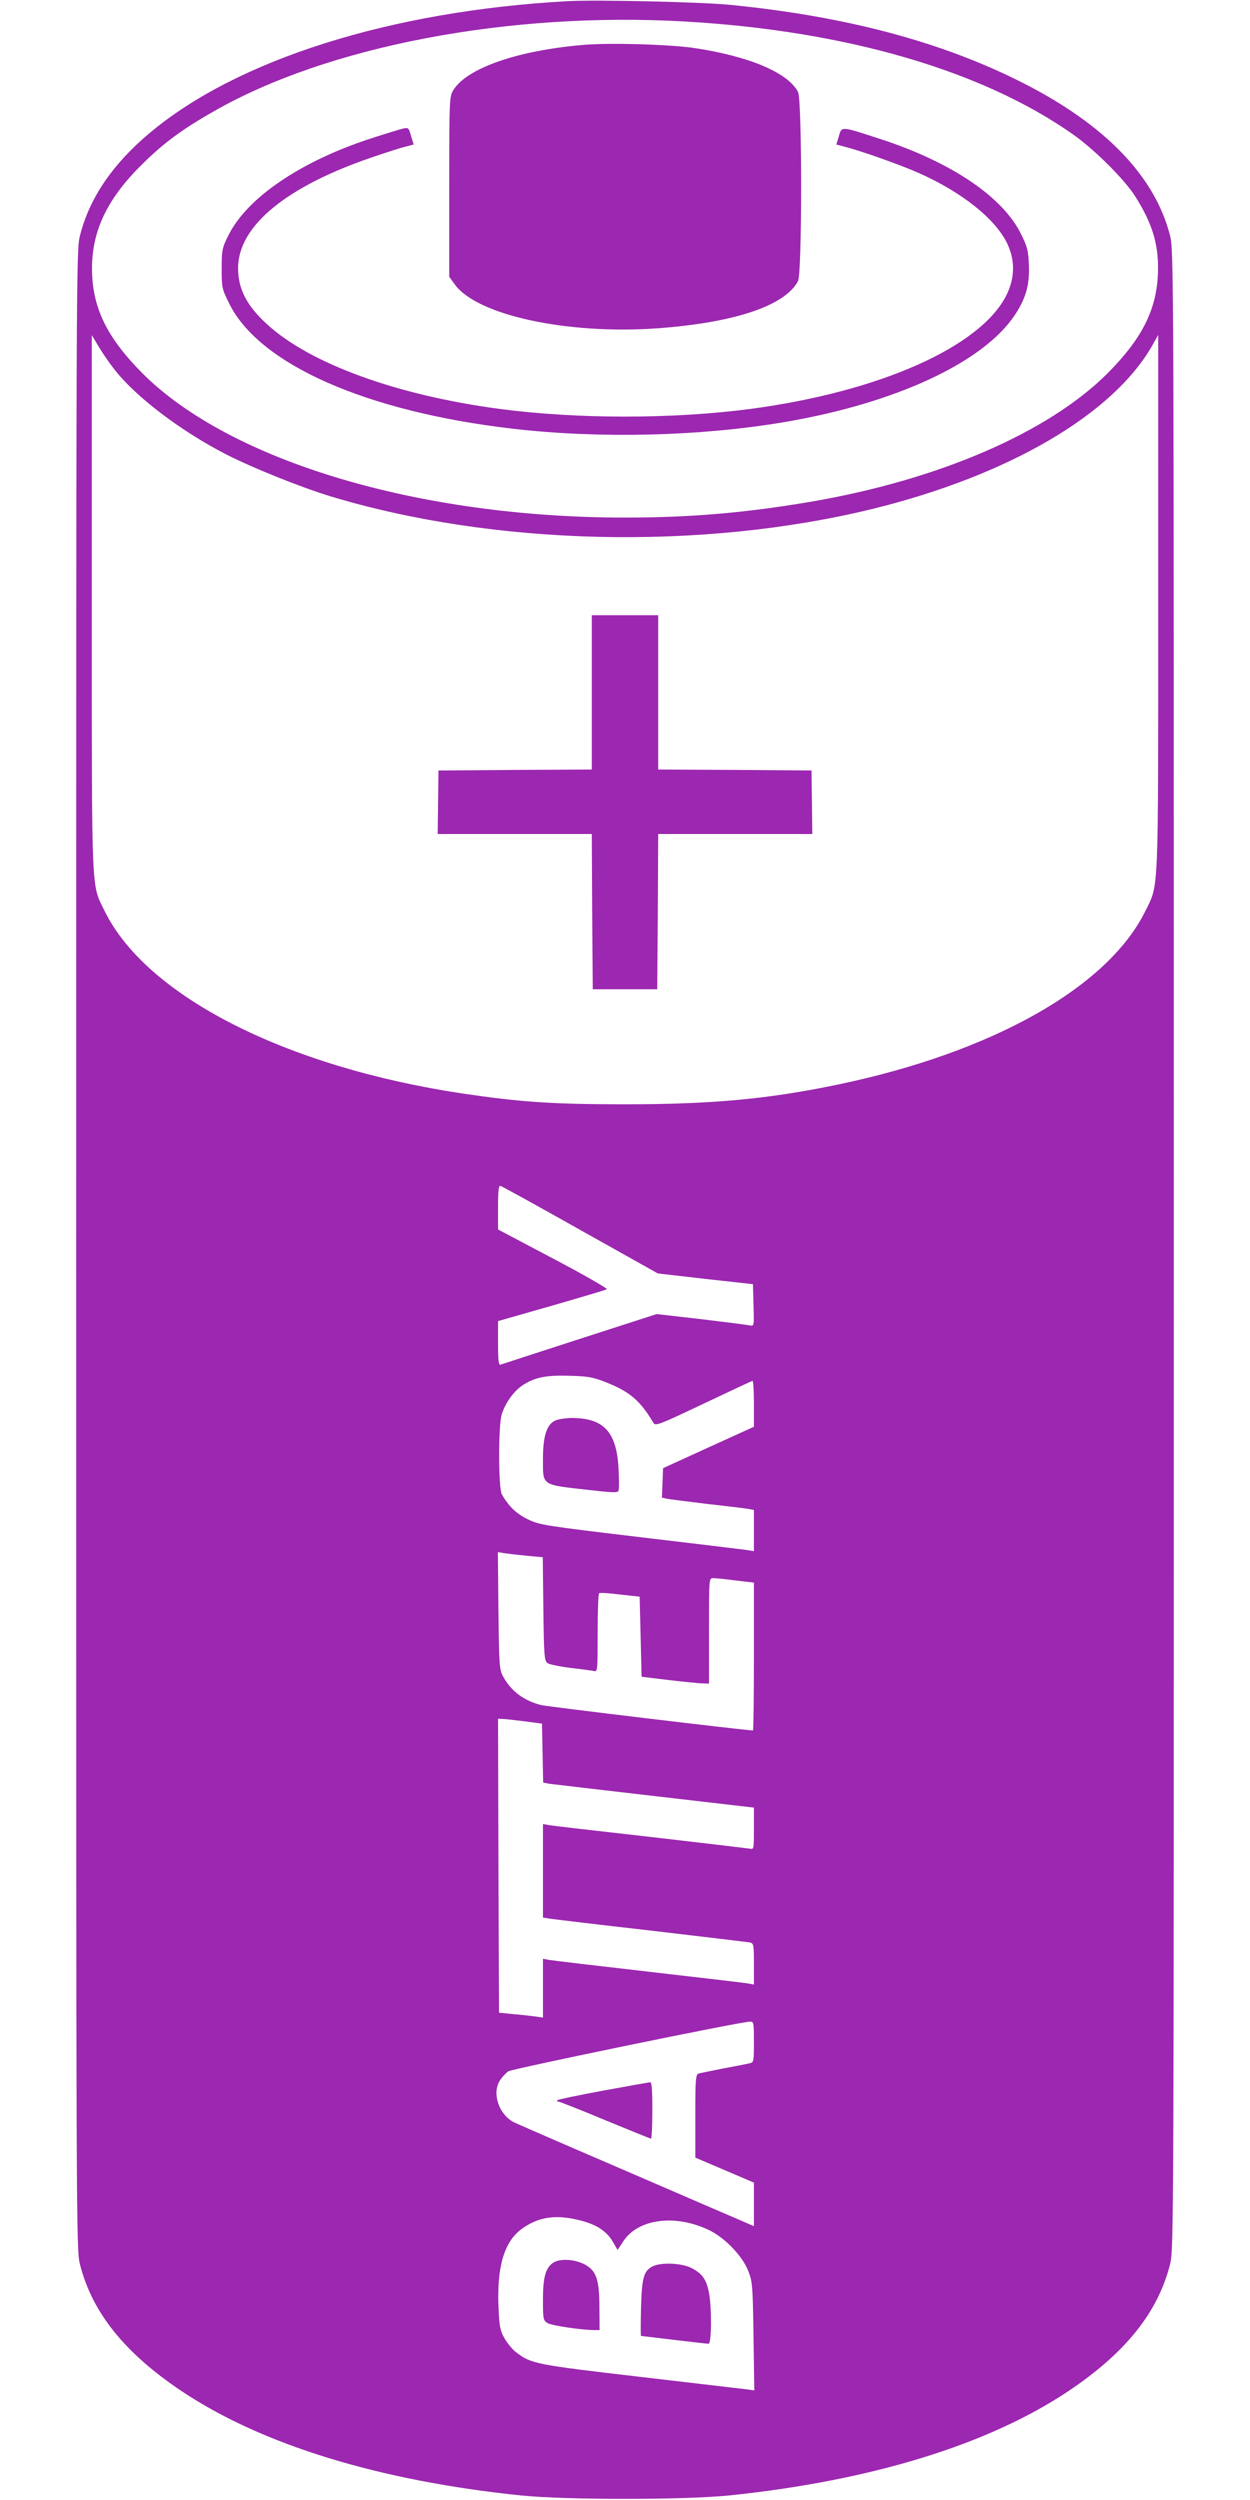 <?xml version="1.0" standalone="no"?>
<!DOCTYPE svg PUBLIC "-//W3C//DTD SVG 20010904//EN"
 "http://www.w3.org/TR/2001/REC-SVG-20010904/DTD/svg10.dtd">
<svg version="1.0" xmlns="http://www.w3.org/2000/svg"
 width="640pt" height="1280pt" viewBox="0 0 640 1280"
 preserveAspectRatio="xMidYMid meet">
<g transform="translate(0,1280) scale(0.1,-0.1)"
fill="#9c27b0" stroke="none">
<path d="M2905 12794 c-903 -50 -1691 -298 -2140 -676 -189 -159 -306 -331
-355 -522 -20 -79 -20 -93 -20 -5196 0 -5097 0 -5117 20 -5196 63 -245 228
-451 519 -646 411 -275 1012 -460 1741 -535 232 -23 828 -23 1060 0 729 75
1330 260 1741 535 291 195 456 401 519 646 20 79 20 99 20 5196 0 5103 0 5117
-20 5196 -77 301 -331 565 -750 778 -412 210 -904 342 -1500 401 -149 15 -686
27 -835 19z m600 -104 c825 -47 1525 -251 1990 -579 108 -76 263 -230 317
-316 92 -145 124 -257 116 -408 -10 -180 -85 -325 -257 -498 -304 -304 -867
-547 -1526 -659 -332 -56 -610 -80 -945 -80 -1056 0 -2021 289 -2471 739 -172
173 -247 318 -257 498 -11 211 67 387 257 573 108 107 205 179 364 269 583
335 1513 512 2412 461z m-2922 -1778 c109 -142 343 -320 578 -440 131 -67 375
-165 524 -211 840 -256 1908 -281 2785 -66 694 171 1228 483 1429 835 l31 55
0 -1375 c0 -1520 3 -1433 -65 -1573 -192 -392 -785 -726 -1580 -891 -357 -74
-643 -100 -1085 -100 -370 0 -532 11 -830 55 -908 136 -1622 500 -1835 936
-68 140 -65 53 -65 1572 l0 1375 36 -60 c19 -32 54 -83 77 -112z m2389 -4410
l396 -222 243 -28 244 -27 3 -108 c3 -107 3 -108 -20 -103 -13 3 -125 17 -249
32 l-227 26 -393 -127 c-217 -70 -400 -130 -406 -132 -10 -4 -13 22 -13 109
l0 114 273 78 c149 43 277 81 284 85 6 3 -117 74 -273 156 l-284 150 0 113 c0
88 3 113 13 110 7 -2 191 -103 409 -226z m130 -779 c122 -48 176 -94 244 -209
10 -16 31 -8 256 99 135 64 248 117 251 117 4 0 7 -53 7 -117 l0 -118 -233
-106 -232 -106 -3 -76 -3 -75 28 -6 c15 -3 107 -14 203 -26 96 -11 190 -22
208 -25 l32 -6 0 -105 0 -106 -37 6 c-21 3 -267 33 -548 66 -485 58 -513 62
-572 91 -59 28 -100 68 -134 129 -17 31 -18 344 -1 405 16 56 57 115 100 147
64 45 124 58 247 54 94 -2 121 -7 187 -33z m-400 -889 l77 -7 3 -264 c3 -241
5 -266 21 -278 10 -7 64 -18 120 -25 56 -6 110 -14 120 -16 16 -5 17 9 17 195
0 110 3 202 8 204 4 3 52 0 107 -7 l100 -11 5 -205 5 -205 140 -17 c77 -9 155
-17 173 -17 l32 -1 0 270 c0 266 0 270 21 270 11 0 63 -5 115 -12 l94 -11 0
-379 c0 -208 -2 -378 -5 -378 -33 0 -1052 122 -1084 130 -89 22 -157 73 -197
150 -17 31 -19 65 -22 334 l-3 299 38 -6 c21 -3 73 -9 115 -13z m-17 -847 l90
-12 3 -151 3 -151 32 -6 c17 -2 260 -31 539 -63 l508 -59 0 -108 c0 -106 0
-107 -22 -102 -13 2 -241 29 -508 60 -267 30 -500 57 -517 60 l-33 6 0 -240 0
-239 38 -6 c20 -3 253 -31 517 -61 264 -31 490 -58 503 -60 21 -5 22 -10 22
-111 l0 -105 -32 6 c-18 3 -247 30 -508 60 -261 30 -490 57 -507 60 l-33 6 0
-150 0 -151 -42 6 c-24 3 -74 9 -113 12 l-70 7 -3 753 -2 752 22 -1 c13 0 64
-6 113 -12z m1175 -1642 c0 -100 -1 -105 -22 -109 -13 -3 -72 -15 -133 -26
-60 -12 -118 -24 -127 -26 -16 -5 -18 -24 -18 -218 l0 -213 150 -64 150 -64 0
-112 0 -111 -127 55 c-71 30 -340 147 -600 259 -259 111 -485 210 -502 218
-77 40 -113 148 -72 213 11 18 31 39 44 48 21 13 1174 251 1235 254 21 1 22
-1 22 -104z m-900 -911 c88 -20 144 -55 176 -109 l26 -45 31 47 c76 113 264
137 435 56 81 -38 172 -132 202 -208 23 -57 24 -74 28 -337 l4 -277 -34 5
c-18 2 -264 31 -546 64 -540 63 -562 67 -639 126 -18 13 -44 45 -59 70 -22 38
-27 60 -31 147 -11 214 26 347 117 414 83 61 171 76 290 47z"/>
<path d="M2985 12570 c-337 -29 -596 -119 -665 -233 -19 -31 -20 -53 -20 -493
l0 -461 29 -40 c114 -157 576 -257 1037 -224 396 29 654 116 720 242 21 42 21
926 0 968 -52 100 -253 184 -537 226 -131 18 -428 27 -564 15z"/>
<path d="M2065 12142 c-11 -2 -83 -24 -160 -49 -361 -116 -641 -305 -736 -499
-32 -64 -34 -75 -34 -169 0 -97 1 -104 39 -180 154 -311 702 -553 1451 -640
447 -52 965 -39 1398 35 565 97 1012 305 1173 547 56 85 76 153 72 254 -3 75
-7 94 -41 162 -94 190 -358 368 -722 486 -202 66 -195 65 -210 14 l-13 -43 42
-11 c83 -21 283 -92 376 -133 222 -98 394 -234 456 -361 42 -87 41 -177 -3
-266 -132 -265 -650 -495 -1313 -583 -399 -52 -881 -52 -1280 0 -528 70 -973
232 -1193 434 -104 95 -148 181 -148 287 0 217 249 421 699 572 64 22 136 45
158 50 l42 11 -12 39 c-13 47 -15 49 -41 43z"/>
<path d="M3030 9255 l0 -395 -392 -2 -393 -3 -2 -162 -2 -163 394 0 395 0 2
-397 3 -398 165 0 165 0 3 398 2 397 395 0 394 0 -2 163 -2 162 -392 3 -393 2
0 395 0 395 -170 0 -170 0 0 -395z"/>
<path d="M2839 5525 c-41 -22 -59 -81 -59 -194 0 -139 -11 -132 229 -159 130
-15 154 -16 158 -4 3 7 3 58 0 112 -10 190 -76 260 -242 260 -33 -1 -72 -7
-86 -15z"/>
<path d="M3088 2096 c-125 -23 -230 -45 -234 -49 -4 -4 -2 -7 4 -7 7 0 115
-43 240 -95 126 -52 232 -95 235 -95 4 0 7 65 7 145 0 110 -3 145 -12 144 -7
-1 -115 -20 -240 -43z"/>
<path d="M2831 1214 c-38 -27 -51 -74 -51 -188 0 -99 1 -106 23 -120 20 -13
176 -36 241 -36 l26 0 -1 113 c0 148 -16 193 -79 225 -53 26 -125 29 -159 6z"/>
<path d="M3339 1195 c-43 -23 -53 -58 -57 -212 -2 -79 -2 -143 0 -143 1 0 77
-9 168 -20 91 -11 171 -20 178 -20 15 0 17 181 2 261 -13 68 -34 98 -90 127
-52 26 -159 30 -201 7z"/>
</g>
</svg>
